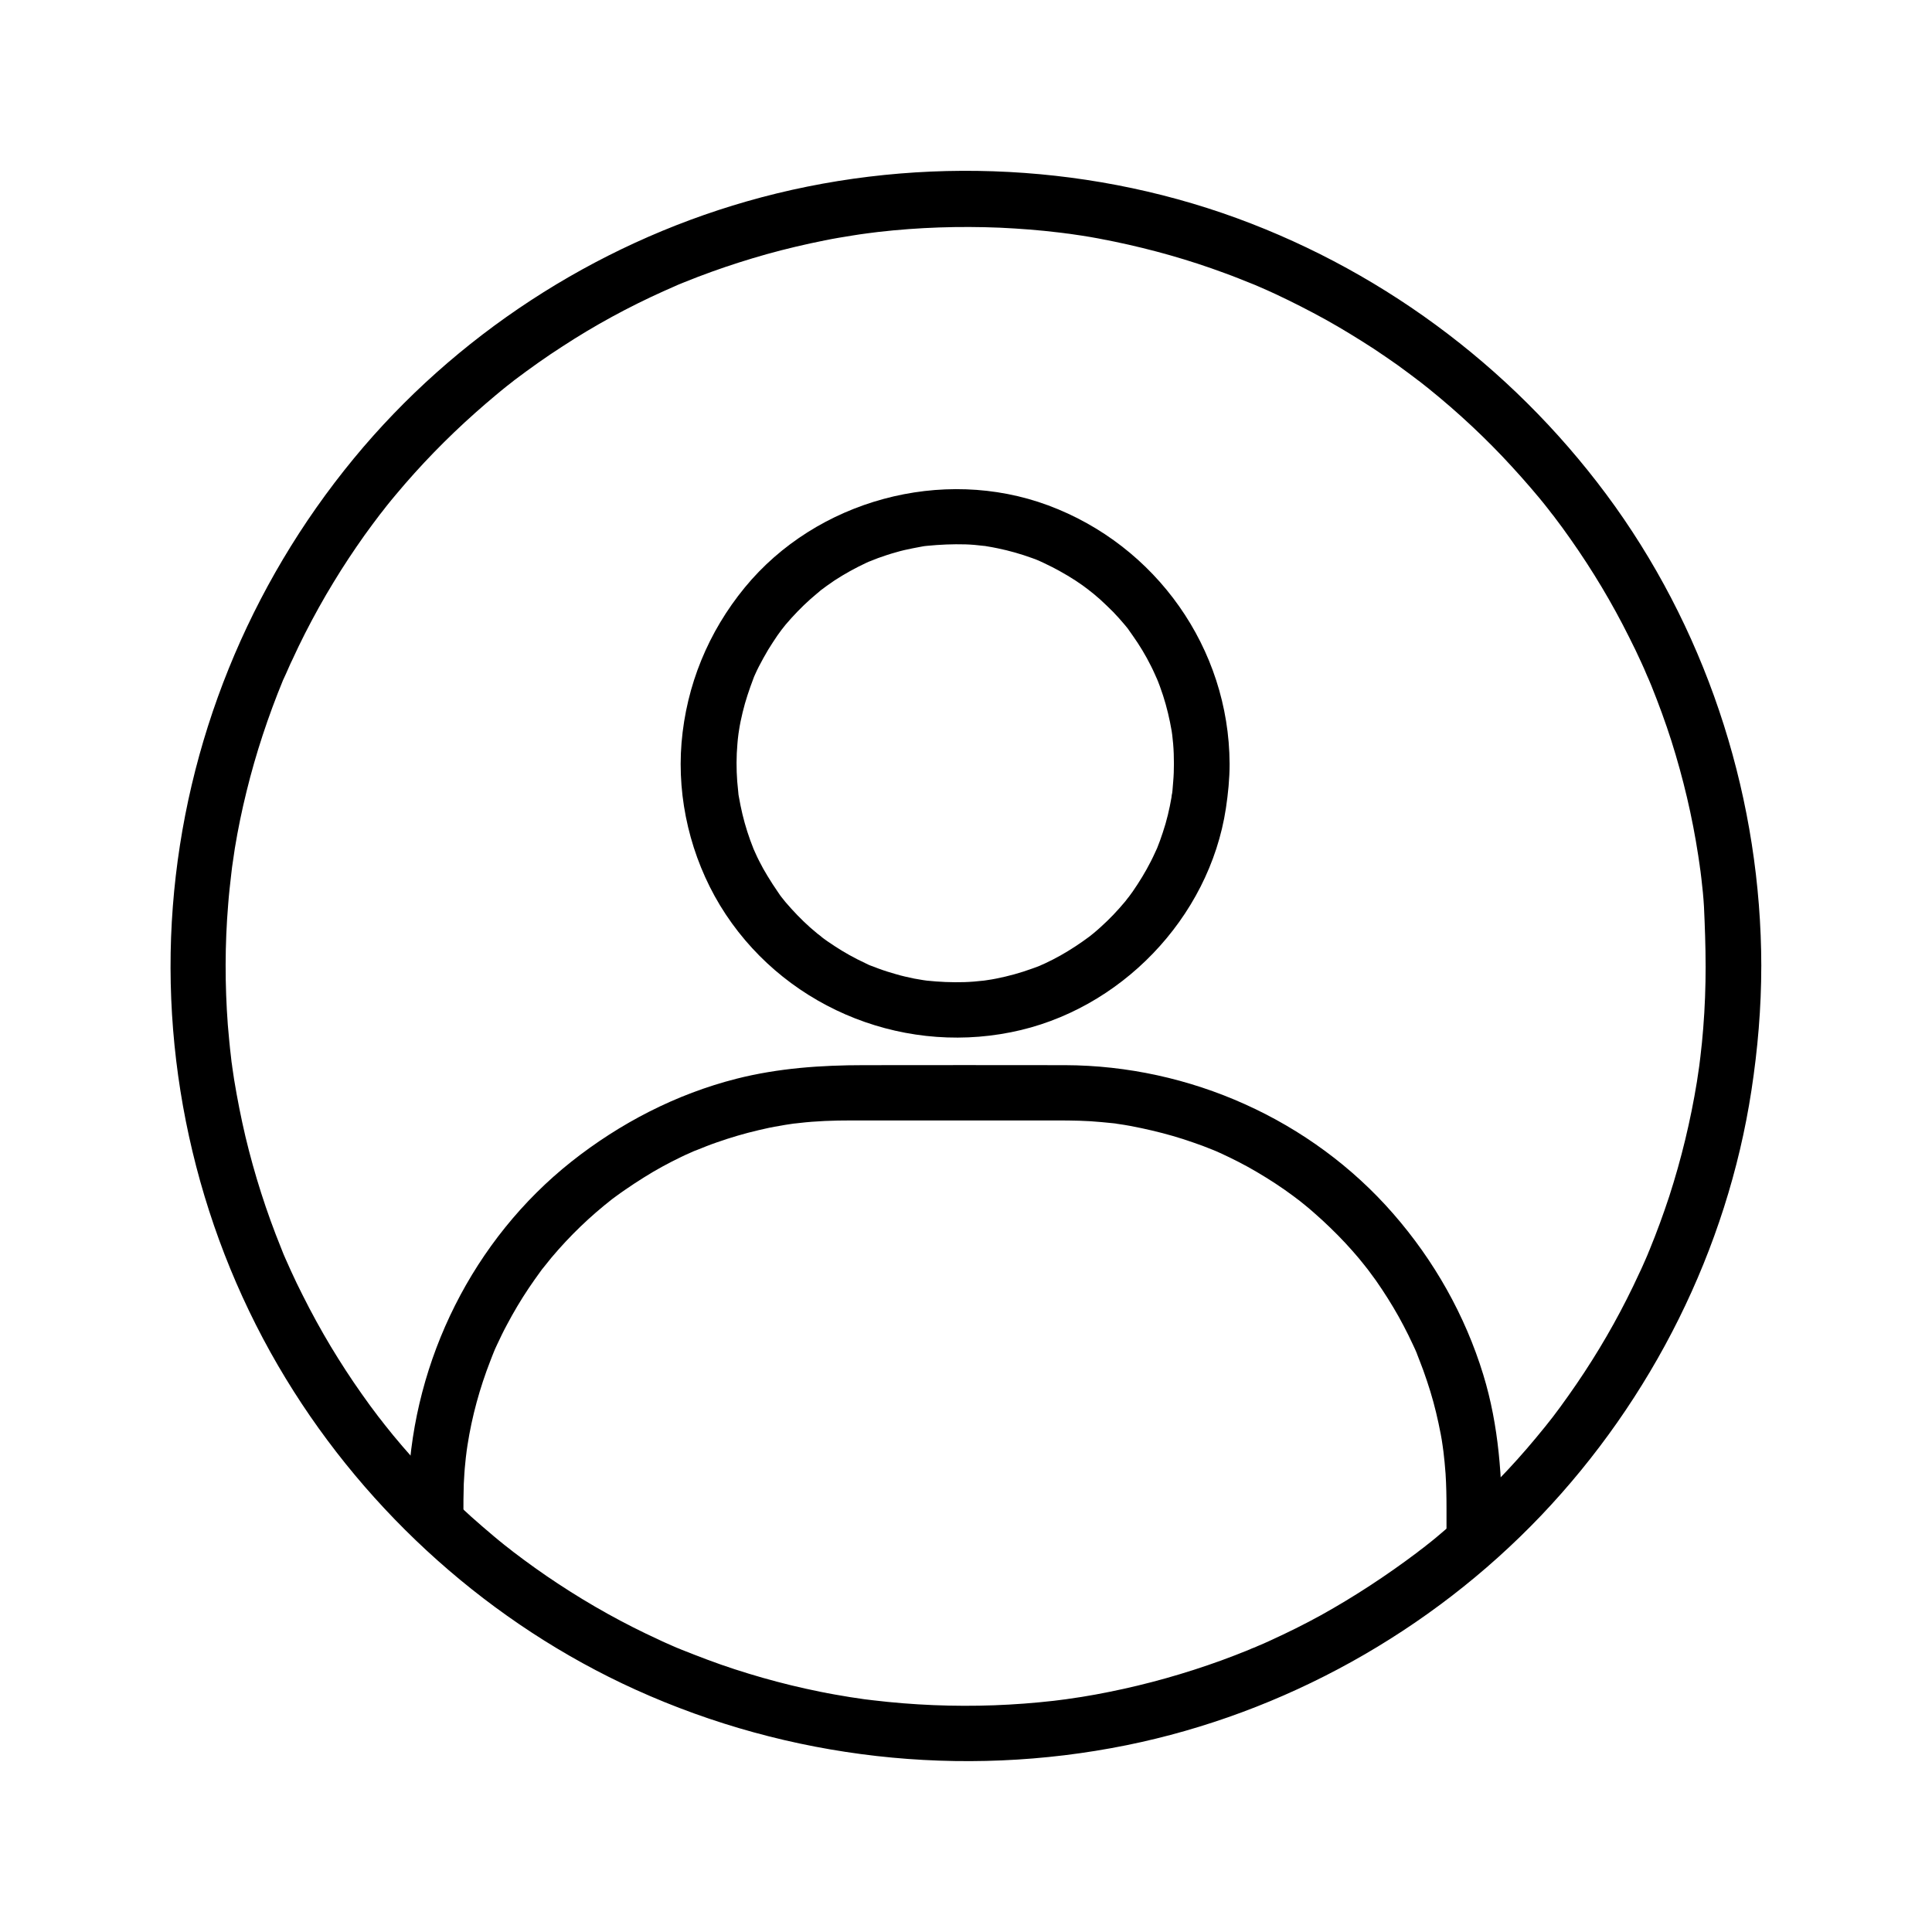 <?xml version="1.0" encoding="UTF-8"?>
<!-- Uploaded to: SVG Repo, www.svgrepo.com, Generator: SVG Repo Mixer Tools -->
<svg fill="#000000" width="800px" height="800px" version="1.1" viewBox="144 144 512 512" xmlns="http://www.w3.org/2000/svg">
 <g>
  <path d="m455.1 346.37c0 1.625-0.051 3.199-0.195 4.82-0.051 0.789-0.148 1.574-0.195 2.363 0 0.195-0.195 1.625-0.098 0.688 0.148-0.934-0.195 1.031-0.148 1.031-0.543 3.148-1.277 6.297-2.312 9.348-0.492 1.477-0.984 2.902-1.574 4.328-0.297 0.789 0.051-0.148 0.098-0.246-0.195 0.395-0.344 0.789-0.543 1.18-0.344 0.789-0.738 1.574-1.133 2.363-1.426 2.805-3.051 5.461-4.82 8.02-0.441 0.59-0.887 1.23-1.328 1.82 0.887-1.18-0.441 0.492-0.641 0.789-1.031 1.23-2.117 2.461-3.199 3.59-1.031 1.082-2.117 2.117-3.246 3.148-0.641 0.59-1.277 1.133-1.918 1.672-0.344 0.297-2.164 1.723-1.031 0.836-2.508 1.871-5.117 3.59-7.824 5.117-1.328 0.738-2.656 1.426-4.035 2.066-0.395 0.195-2.164 0.934-0.934 0.441-0.789 0.344-1.625 0.641-2.461 0.934-3.102 1.133-6.297 2.016-9.543 2.656-0.789 0.148-1.523 0.297-2.312 0.395-0.344 0.051-0.688 0.098-0.984 0.148 0.297-0.051 1.426-0.148-0.051 0-1.723 0.195-3.394 0.344-5.117 0.395-3.344 0.098-6.641-0.051-9.938-0.395-0.297-0.051-1.426-0.195-0.051 0-0.344-0.051-0.688-0.098-0.984-0.148-0.789-0.148-1.523-0.246-2.312-0.395-1.625-0.344-3.246-0.688-4.871-1.18-1.574-0.441-3.148-0.934-4.723-1.523-0.641-0.246-1.23-0.492-1.82-0.688-1.328-0.492-0.297-0.148-0.051 0-0.492-0.195-0.984-0.441-1.477-0.688-2.856-1.328-5.609-2.856-8.215-4.574-1.277-0.836-2.508-1.672-3.691-2.609 1.133 0.836-0.441-0.395-0.789-0.641-0.641-0.543-1.328-1.133-1.969-1.672-2.312-2.066-4.477-4.328-6.496-6.691-0.195-0.246-1.77-2.215-0.836-1.031-0.395-0.492-0.789-1.031-1.133-1.574-0.984-1.426-1.918-2.856-2.805-4.328-0.789-1.277-1.523-2.609-2.215-3.984-0.344-0.688-0.688-1.379-0.984-2.066-0.148-0.297-0.246-0.59-0.395-0.887-0.887-1.871 0.297 0.789-0.148-0.344-1.18-2.953-2.164-6.004-2.902-9.102-0.344-1.523-0.688-3.051-0.934-4.574-0.098-0.441-0.148-0.887-0.195-1.328 0 0.098 0.148 1.18 0.051 0.297-0.098-1.031-0.195-2.016-0.297-3.051-0.246-3.297-0.246-6.641 0.051-9.988 0.051-0.789 0.148-1.574 0.246-2.363 0-0.098 0.148-1.23 0.051-0.344-0.148 0.934 0.098-0.492 0.098-0.688 0.246-1.672 0.59-3.297 0.984-4.922 0.738-3.102 1.77-6.102 2.902-9.102 0.441-1.082-0.441 0.984 0-0.051 0.148-0.297 0.246-0.59 0.395-0.887 0.297-0.688 0.641-1.379 0.984-2.066 0.789-1.523 1.625-3.051 2.508-4.527 0.789-1.277 1.625-2.559 2.461-3.789 0.441-0.59 0.887-1.23 1.328-1.82-0.836 1.082 0.543-0.641 0.836-1.031 2.016-2.363 4.184-4.625 6.496-6.691 0.543-0.492 1.133-0.984 1.723-1.477 0.344-0.297 0.688-0.543 0.984-0.836 0.051-0.051 0.934-0.738 0.246-0.195-0.543 0.395 1.031-0.738 1.328-0.984 0.688-0.492 1.426-0.984 2.117-1.477 2.707-1.77 5.559-3.344 8.512-4.723 0.297-0.148 0.59-0.246 0.887-0.395 1.031-0.492-1.031 0.395 0.051 0 0.688-0.297 1.426-0.543 2.117-0.836 1.523-0.543 3.102-1.082 4.723-1.523 1.477-0.441 3-0.789 4.527-1.082 0.789-0.148 1.523-0.297 2.312-0.441 0.441-0.098 0.887-0.148 1.328-0.195-0.738 0.098-0.641 0.051 0.051 0 3.445-0.344 6.84-0.492 10.281-0.395 1.574 0.051 3.199 0.195 4.773 0.395 1.477 0.148-0.738-0.148 0.738 0.098 0.984 0.148 1.969 0.344 2.953 0.543 3.148 0.641 6.199 1.523 9.199 2.609 0.738 0.246 1.426 0.543 2.117 0.836 0.789 0.297-0.148-0.051-0.246-0.098 0.395 0.195 0.789 0.344 1.18 0.543 1.477 0.688 2.902 1.426 4.328 2.215 2.754 1.523 5.363 3.199 7.824 5.117-1.18-0.887 0.789 0.641 1.031 0.836 0.59 0.492 1.133 0.984 1.723 1.477 1.18 1.082 2.363 2.215 3.492 3.344 1.031 1.082 2.066 2.215 3 3.344 0.246 0.246 1.426 1.77 1.031 1.277-0.492-0.641 0.148 0.195 0.195 0.297 0.297 0.441 0.641 0.887 0.934 1.328 1.82 2.559 3.445 5.266 4.82 8.02 0.344 0.688 0.688 1.379 0.984 2.066 0.195 0.395 0.934 2.164 0.441 0.934 0.688 1.625 1.277 3.246 1.82 4.922 0.984 3.051 1.723 6.199 2.262 9.348 0.051 0.344 0.098 0.688 0.148 0.984-0.195-1.379-0.051-0.246 0 0.051 0.098 0.789 0.148 1.574 0.246 2.363 0.156 1.809 0.203 3.531 0.203 5.254 0 3.836 3.394 7.578 7.379 7.379 3.984-0.195 7.379-3.246 7.379-7.379-0.148-30.555-19.484-57.809-48.07-68.438-28.094-10.43-61.402-1.379-80.395 21.746-9.691 11.809-15.5 25.93-16.777 41.18-1.23 14.906 2.461 30.258 10.184 43.051 15.941 26.273 47.086 39.656 77.098 33.652 28.887-5.707 52.551-30.207 56.98-59.336 0.59-3.938 0.984-7.871 0.984-11.809 0-3.836-3.394-7.578-7.379-7.379-4.035 0.148-7.383 3.199-7.383 7.332z"/>
  <path d="m266.81 545.43c0-2.754 0-5.461 0.098-8.215 0.098-1.82 0.195-3.641 0.395-5.461 0.098-1.031 0.195-2.016 0.344-3.051 0.148-1.18-0.148 1.133 0-0.051 0.098-0.543 0.148-1.133 0.246-1.672 1.18-7.625 3.246-15.152 6.051-22.336 0.195-0.492 0.395-1.031 0.59-1.523 0.098-0.195 0.59-1.477 0.246-0.641-0.441 0.984 0.441-0.984 0.395-0.934 0.195-0.395 0.344-0.789 0.543-1.18 0.836-1.77 1.672-3.543 2.609-5.266 1.77-3.344 3.691-6.594 5.805-9.742 1.031-1.523 2.066-3 3.148-4.477 0.246-0.344 0.492-0.688 0.789-1.031-0.195 0.246-0.836 1.082 0.051-0.051 0.688-0.836 1.328-1.672 2.016-2.508 2.41-2.856 4.969-5.609 7.676-8.215 2.707-2.609 5.559-5.066 8.512-7.379-1.133 0.887 0.688-0.543 1.082-0.789 0.789-0.59 1.574-1.133 2.363-1.672 1.574-1.082 3.199-2.164 4.871-3.199 3.199-2.016 6.543-3.836 9.938-5.461 0.789-0.395 1.574-0.738 2.363-1.082 0.492-0.246 0.984-0.441 1.477-0.641 1.031-0.492-1.031 0.395 0.051 0 1.82-0.738 3.641-1.477 5.512-2.117 3.641-1.277 7.332-2.363 11.121-3.246 1.82-0.441 3.691-0.836 5.559-1.133 0.984-0.195 1.969-0.344 3-0.492 0.441-0.051 0.887-0.148 1.328-0.195-1.328 0.195 0.246 0 0.738-0.051 4.574-0.543 9.199-0.688 13.824-0.688h54.516c3.938 0 7.922 0.051 11.855 0.441 1.031 0.098 2.016 0.195 3.051 0.297 0.195 0 1.625 0.195 0.688 0.098-0.934-0.098 0.492 0.051 0.688 0.098 2.117 0.297 4.184 0.688 6.25 1.133 3.691 0.789 7.332 1.723 10.875 2.856 1.77 0.59 3.543 1.18 5.266 1.82 0.934 0.344 1.82 0.738 2.754 1.082 0.246 0.098 1.277 0.543 0.051 0 0.59 0.246 1.18 0.543 1.77 0.789 3.344 1.523 6.641 3.199 9.789 5.066 3.344 1.969 6.594 4.082 9.691 6.394 0.344 0.246 2.164 1.672 1.082 0.789 0.688 0.543 1.328 1.082 2.016 1.625 1.574 1.277 3.102 2.656 4.625 4.035 2.754 2.559 5.41 5.215 7.871 8.02 1.133 1.277 2.262 2.609 3.297 3.938-0.051-0.051 1.277 1.625 0.641 0.789-0.543-0.688 0.297 0.395 0.395 0.543 0.641 0.887 1.277 1.723 1.918 2.609 2.164 3.102 4.184 6.297 6.004 9.543 0.887 1.625 1.77 3.246 2.559 4.871 0.395 0.789 0.738 1.574 1.133 2.363 0.246 0.492 0.441 0.984 0.688 1.477 0.051 0.148 0.789 1.77 0.395 0.934-0.344-0.836 0.195 0.441 0.246 0.641 0.195 0.492 0.395 1.031 0.59 1.523 0.297 0.836 0.641 1.625 0.934 2.461 0.688 1.871 1.277 3.738 1.871 5.609 1.133 3.691 2.016 7.477 2.754 11.316 0.195 0.984 0.344 1.969 0.492 3 0.051 0.441 0.395 2.856 0.195 1.379 0.246 2.016 0.441 4.035 0.59 6.102 0.195 3.051 0.246 6.102 0.246 9.199v6.199c0 3.836 3.394 7.578 7.379 7.379 3.984-0.195 7.379-3.246 7.379-7.379 0-14.168-0.836-28.043-5.019-41.672-4.82-15.742-13.039-30.258-23.863-42.656-21.746-24.945-53.973-39.262-86.984-39.359-17.762-0.051-35.523 0-53.285 0-11.367 0-22.68 0.789-33.75 3.59-16.039 4.082-30.848 11.758-43.789 21.992-25.977 20.613-41.77 52.398-43.199 85.461-0.098 2.754-0.098 5.461-0.098 8.215 0 3.836 3.394 7.578 7.379 7.379 3.938-0.309 7.332-3.359 7.332-7.492z"/>
  <path d="m596.01 400c0 5.512-0.195 11.02-0.641 16.531-0.195 2.508-0.441 4.969-0.738 7.43-0.098 0.688-0.148 1.328-0.246 2.016-0.297 2.215 0.246-1.477-0.098 0.738-0.195 1.328-0.395 2.656-0.59 3.984-1.672 10.281-4.133 20.469-7.332 30.355-1.574 4.773-3.297 9.496-5.215 14.168-0.051 0.148-0.934 2.164-0.246 0.641-0.246 0.59-0.492 1.18-0.789 1.82-0.543 1.18-1.031 2.41-1.625 3.59-1.082 2.363-2.215 4.723-3.394 7.035-4.477 8.855-9.645 17.367-15.398 25.484-3.492 4.922-4.871 6.691-8.66 11.266-3.148 3.789-6.445 7.477-9.891 11.02-3.59 3.691-7.281 7.281-11.168 10.727-1.77 1.574-3.543 3.102-5.363 4.625-0.836 0.688-1.672 1.379-2.508 2.016-0.492 0.395-0.984 0.789-1.523 1.18-0.344 0.246-0.688 0.543-1.031 0.789 0.641-0.492 0.641-0.492-0.051 0.051-8.117 6.102-16.582 11.66-25.438 16.582-4.379 2.41-8.855 4.625-13.383 6.691-1.18 0.543-2.363 1.082-3.59 1.574 0.051 0-1.918 0.836-0.934 0.395 0.984-0.441-0.984 0.395-0.934 0.395-2.508 1.031-5.066 2.016-7.625 2.953-9.645 3.492-19.582 6.297-29.668 8.316-2.41 0.492-4.82 0.934-7.281 1.328-1.328 0.195-2.656 0.395-3.984 0.59-2.215 0.344 1.523-0.195-0.738 0.098-0.887 0.098-1.77 0.246-2.707 0.344-5.215 0.59-10.43 0.984-15.695 1.18-10.773 0.395-21.551-0.051-32.227-1.328-0.688-0.098-1.328-0.148-2.016-0.246 0.297 0.051 1.426 0.195-0.051 0-1.328-0.195-2.656-0.395-3.984-0.59-2.656-0.441-5.312-0.887-7.922-1.426-5.117-1.031-10.184-2.262-15.203-3.691-4.969-1.426-9.891-3-14.711-4.82-2.262-0.836-4.477-1.723-6.742-2.609-0.148-0.051-2.164-0.934-0.641-0.246-0.59-0.246-1.18-0.492-1.82-0.789-1.18-0.543-2.41-1.031-3.59-1.625-9.25-4.231-18.156-9.199-26.668-14.809-4.133-2.707-8.168-5.609-12.102-8.609 1.277 0.984-0.395-0.297-0.543-0.441-0.492-0.395-1.031-0.789-1.523-1.18-0.984-0.789-2.016-1.625-3-2.461-1.969-1.672-3.938-3.344-5.856-5.066-7.43-6.691-14.367-13.922-20.715-21.598-0.738-0.934-1.477-1.82-2.215-2.754-0.395-0.492-0.789-1.031-1.18-1.523-1.328-1.672 0.887 1.18-0.441-0.543-1.574-2.066-3.102-4.133-4.574-6.25-2.856-4.035-5.559-8.215-8.117-12.449-2.656-4.43-5.164-9.004-7.477-13.629-1.082-2.117-2.117-4.281-3.102-6.445-0.492-1.082-0.984-2.164-1.477-3.297-0.195-0.492-0.441-0.984-0.641-1.477 0.641 1.523-0.395-0.984-0.492-1.277-3.887-9.594-7.035-19.434-9.445-29.52-1.18-5.019-2.164-10.035-3-15.105-0.195-1.328-0.395-2.656-0.59-3.984 0.246 1.672-0.051-0.543-0.098-0.738-0.051-0.441-0.098-0.887-0.148-1.328-0.344-2.805-0.59-5.656-0.836-8.461-0.789-10.629-0.789-21.352 0.098-31.98 0.195-2.609 0.492-5.215 0.789-7.773 0.051-0.543 0.148-1.133 0.195-1.672 0.297-2.215-0.246 1.477 0.098-0.738 0.246-1.574 0.441-3.102 0.688-4.676 0.836-5.066 1.871-10.086 3.102-15.055 2.461-10.035 5.707-19.828 9.645-29.422 0.836-2.016-0.59 1.328 0.297-0.641 0.195-0.395 0.344-0.789 0.543-1.18 0.543-1.18 1.031-2.41 1.625-3.59 1.082-2.363 2.215-4.723 3.394-7.035 2.363-4.625 4.871-9.152 7.578-13.578 2.559-4.231 5.312-8.363 8.168-12.398 1.379-1.918 2.805-3.836 4.231-5.707-0.984 1.277 0.297-0.395 0.441-0.543 0.395-0.492 0.789-1.031 1.18-1.523 0.789-0.984 1.625-2.016 2.461-3 6.445-7.723 13.531-15.008 21.059-21.695 1.77-1.574 3.543-3.102 5.363-4.625 0.984-0.836 1.969-1.625 3-2.461 0.492-0.395 1.031-0.789 1.523-1.18 1.328-1.082-0.688 0.543 0.543-0.441 4.133-3.102 8.316-6.102 12.695-8.906 8.512-5.559 17.465-10.43 26.766-14.613 0.984-0.441 1.969-0.887 3-1.328 0.148-0.098 2.164-0.934 0.641-0.297 0.59-0.246 1.23-0.492 1.82-0.738 2.41-0.984 4.871-1.918 7.332-2.805 4.773-1.723 9.594-3.246 14.465-4.625 5.117-1.426 10.332-2.656 15.547-3.691 2.41-0.492 4.82-0.887 7.281-1.277 1.23-0.195 2.461-0.395 3.691-0.543 1.328-0.195-1.77 0.195 0.395-0.051 0.887-0.098 1.77-0.246 2.707-0.344 10.727-1.23 21.5-1.574 32.273-1.133 5.215 0.246 10.43 0.641 15.645 1.277 0.688 0.098 1.328 0.148 2.016 0.246-1.672-0.195 0.543 0.098 0.738 0.098 1.133 0.148 2.215 0.344 3.344 0.492 2.856 0.441 5.707 0.984 8.562 1.574 9.938 2.066 19.73 4.82 29.273 8.363 2.461 0.887 4.871 1.871 7.332 2.856 0.246 0.098 1.328 0.543 0.051 0 0.59 0.246 1.18 0.492 1.82 0.789 1.379 0.59 2.805 1.23 4.184 1.871 4.527 2.117 8.953 4.379 13.332 6.789 4.328 2.41 8.562 5.019 12.742 7.723 2.164 1.426 4.281 2.902 6.394 4.379 0.887 0.641 1.723 1.277 2.609 1.918 0.543 0.395 1.031 0.789 1.574 1.18 0.195 0.148 2.363 1.82 1.082 0.789 7.969 6.199 15.5 12.988 22.434 20.27 3.394 3.59 6.691 7.281 9.84 11.07 0.836 0.984 1.625 2.016 2.41 3 0.246 0.344 0.543 0.688 0.789 1.031 1.328 1.672-0.887-1.18 0.441 0.543 1.574 2.066 3.102 4.133 4.574 6.25 5.856 8.316 11.07 17.023 15.598 26.125 1.082 2.117 2.117 4.281 3.102 6.445 0.543 1.18 1.082 2.363 1.574 3.59 0.098 0.148 0.934 2.164 0.297 0.641 0.297 0.688 0.59 1.426 0.887 2.117 1.918 4.773 3.691 9.594 5.266 14.516 3.148 9.938 5.559 20.121 7.133 30.453 0.148 1.133 0.344 2.215 0.492 3.344-0.246-1.672 0.051 0.543 0.098 0.738 0.098 0.688 0.148 1.328 0.246 2.016 0.297 2.461 0.543 4.969 0.688 7.477 0.234 5.172 0.43 10.438 0.43 15.703 0 3.836 3.394 7.578 7.379 7.379 3.984-0.195 7.379-3.246 7.379-7.379-0.051-43.395-13.531-86.395-38.719-121.77-24.945-34.887-59.926-61.648-100.22-76.41-41.328-15.105-87.625-16.582-129.89-4.477-40.539 11.609-77.391 35.621-104.21 68.191-27.75 33.703-44.574 75.129-47.922 118.67-3.344 43.543 7.231 87.871 29.961 125.16 21.797 35.816 54.465 65.094 92.691 82.41 40.641 18.402 86.348 23.566 130.09 14.711 41.723-8.461 80.539-30.109 109.86-60.859 29.375-30.852 49.301-70.504 55.746-112.67 1.672-10.922 2.609-21.895 2.609-32.965 0-3.836-3.394-7.578-7.379-7.379-3.988 0.199-7.383 3.25-7.383 7.383z"/>
 </g>
</svg>